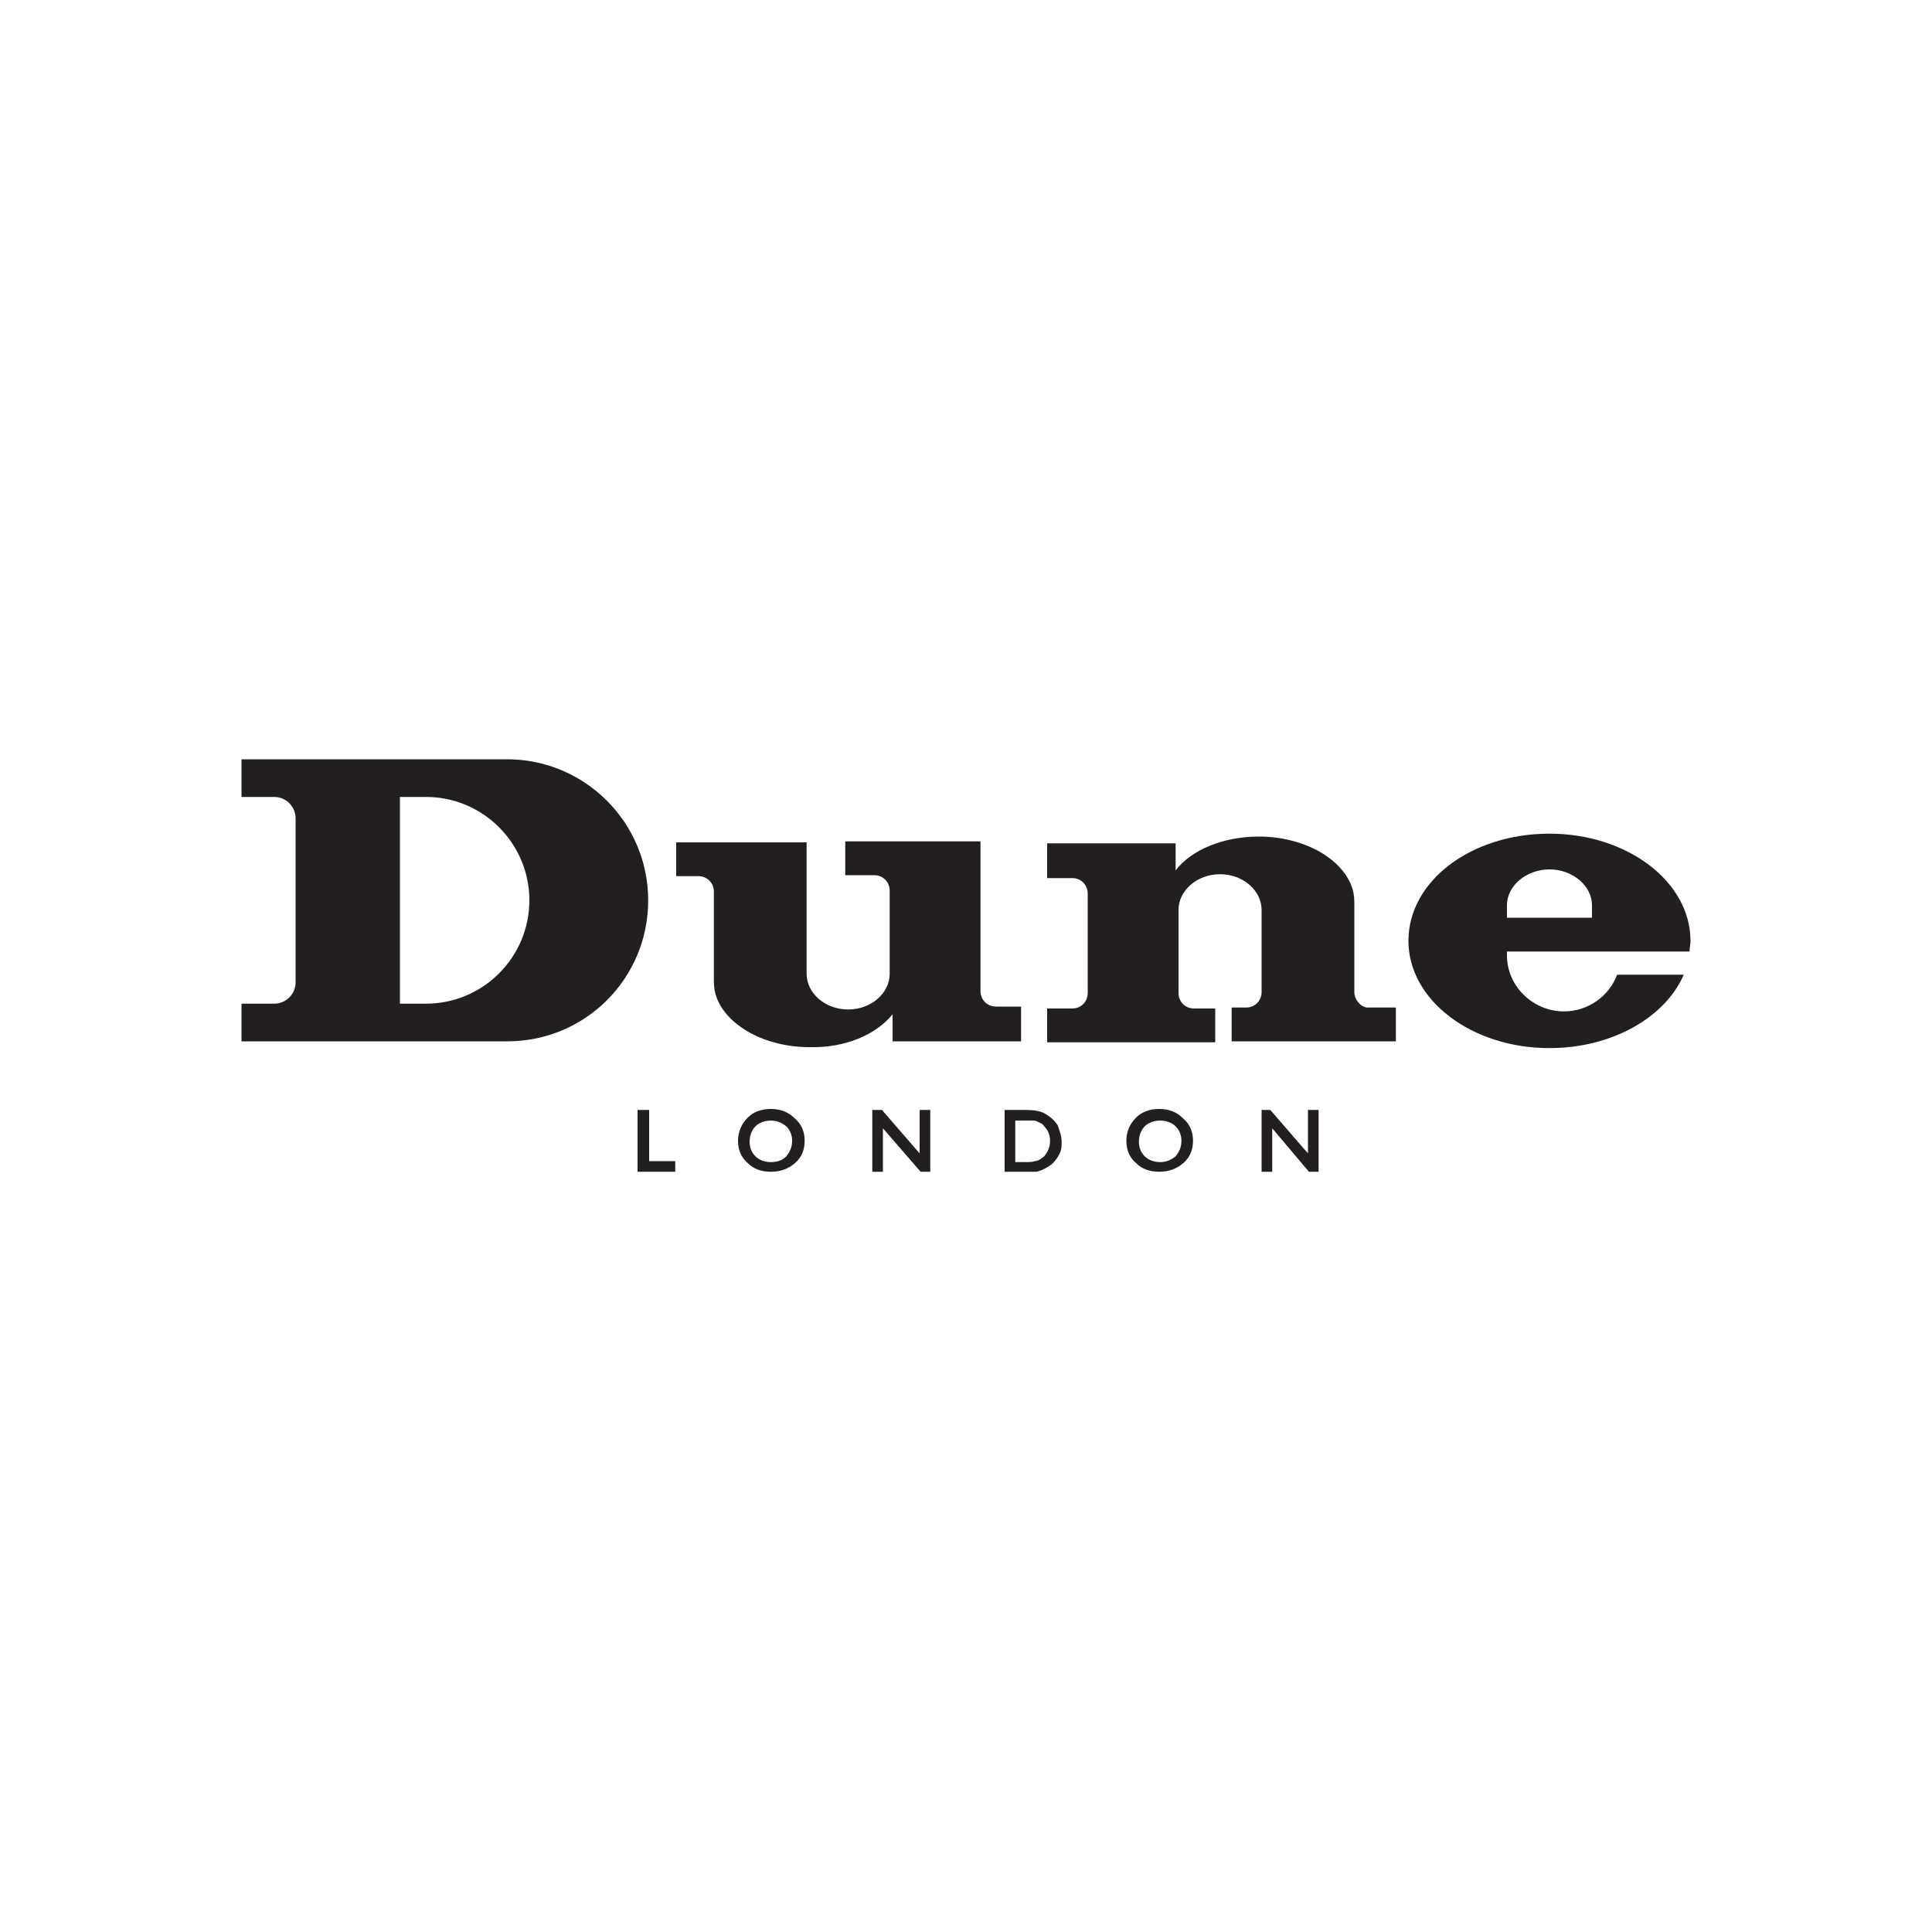 <?xml version="1.0" encoding="utf-8"?>
<!-- Generator: Adobe Illustrator 24.1.3, SVG Export Plug-In . SVG Version: 6.00 Build 0)  -->
<svg version="1.1" id="Layer_1" xmlns="http://www.w3.org/2000/svg" xmlns:xlink="http://www.w3.org/1999/xlink" x="0px" y="0px"
	 viewBox="0 0 200 200" style="enable-background:new 0 0 200 200;" xml:space="preserve">
<style type="text/css">
	.st0{fill:#231F20;}
</style>
<g>
	<path class="st0" d="M52.5,78.6h-6.4H25v3.9l3.4,0c1.2,0,2.2,1,2.2,2.2v13.9v3.1c0,1.2-1,2.2-2.2,2.2H25l0,3.9h20.4h7.1
		c8.1,0,14.6-6.5,14.6-14.6S60.5,78.6,52.5,78.6z M44.1,103.9h-2.7V82.5h2.7c5.9,0,10.7,4.8,10.7,10.7
		C54.8,99.1,50,103.9,44.1,103.9z"/>
	<path class="st0" d="M92.4,105l0,2.8h13.3v-3.6h-2.6c-0.9,0-1.6-0.7-1.6-1.6l0-15.5h-14v3.5h3c0.9,0,1.6,0.7,1.6,1.6v8.6
		c0,2-1.9,3.7-4.3,3.7c-2.4,0-4.3-1.7-4.3-3.7V87.2H70v3.5h2.3c0.9,0,1.6,0.7,1.6,1.6c0,0,0,8.8,0,9.3c0,0.6,0.1,1.2,0.3,1.7
		c1.1,2.9,5,5.1,9.6,5.1C87.5,108.5,90.7,107.1,92.4,105z"/>
	<path class="st0" d="M140.2,102.7c0,0,0-8.8,0-9.3c0-0.6-0.1-1.2-0.3-1.7c-1.1-2.9-5-5.1-9.6-5.1c-3.7,0-7,1.4-8.6,3.5l0-2.8h-13.3
		v3.6h2.6c0.9,0,1.6,0.7,1.6,1.6l0,10.3c0,0.9-0.7,1.6-1.6,1.6h-2.6v3.5l17.4,0l0-3.5h-2.2c-0.9,0-1.6-0.7-1.6-1.6v-8.6
		c0-2,1.9-3.7,4.3-3.7c2.4,0,4.3,1.7,4.3,3.7v8.5c0,0.9-0.7,1.6-1.6,1.6h-1.5v3.5l17,0v-3.5h-2.9
		C140.9,104.3,140.2,103.5,140.2,102.7z"/>
	<path class="st0" d="M174.9,98.5c0-0.4,0.1-0.7,0.1-1.1c0-6.1-6.5-11.1-14.6-11.1c-8.1,0-14.6,4.9-14.6,11.1
		c0,6.1,6.5,11.1,14.6,11.1c6.5,0,12-3.2,13.9-7.6l-6.9,0c-0.8,2.2-3,3.8-5.5,3.8c-3.2,0-5.9-2.6-5.9-5.8c0-0.1,0-0.3,0-0.4
		L174.9,98.5z M156,93.7c0-2,2-3.7,4.4-3.7c2.4,0,4.4,1.7,4.4,3.7V95H156V93.7z"/>
	<polygon class="st0" points="67.2,114.9 66,114.9 66,121.3 69.9,121.3 69.9,120.2 67.2,120.2 	"/>
	<path class="st0" d="M79.8,114.8c-1,0-1.8,0.3-2.4,0.9c-0.6,0.6-1,1.4-1,2.4c0,0.9,0.3,1.7,1,2.3c0.6,0.6,1.4,0.9,2.4,0.9
		c1,0,1.8-0.3,2.5-0.9c0.7-0.6,1-1.4,1-2.3c0-0.9-0.3-1.7-1-2.3C81.6,115.1,80.8,114.8,79.8,114.8z M79.8,120.3
		c-0.6,0-1.2-0.2-1.6-0.6c-0.4-0.4-0.6-0.9-0.6-1.5c0-0.6,0.2-1.2,0.6-1.6c0.4-0.4,1-0.6,1.6-0.6c0.6,0,1.1,0.2,1.6,0.6
		c0.4,0.4,0.6,0.9,0.6,1.5c0,0.6-0.2,1.1-0.6,1.6C81,120.1,80.5,120.3,79.8,120.3z"/>
	<polygon class="st0" points="95.2,119.4 91.3,114.9 90.3,114.9 90.3,121.3 91.4,121.3 91.4,116.8 95.3,121.3 96.3,121.3 
		96.3,114.9 95.2,114.9 	"/>
	<path class="st0" d="M108.2,115.3c-0.5-0.3-1.2-0.4-2-0.4h-2.2v6.4h2.1c0.5,0,0.9,0,1.1,0c0.2,0,0.4-0.1,0.7-0.2
		c0.4-0.2,0.8-0.4,1.1-0.7c0.3-0.3,0.5-0.6,0.7-1c0.2-0.4,0.2-0.8,0.2-1.2c0-0.6-0.2-1.1-0.4-1.7
		C109.1,115.9,108.7,115.6,108.2,115.3z M105.1,116h1c0.4,0,0.7,0,0.9,0c0.2,0,0.4,0.1,0.6,0.2c0.2,0.1,0.4,0.2,0.5,0.4
		c0.4,0.4,0.6,0.9,0.6,1.5c0,0.6-0.2,1.1-0.6,1.6c-0.1,0.1-0.3,0.2-0.4,0.3c-0.2,0.1-0.3,0.2-0.6,0.2c-0.2,0.1-0.6,0.1-1,0.1h-1V116
		z"/>
	<path class="st0" d="M120,114.8c-1,0-1.8,0.3-2.4,0.9c-0.6,0.6-1,1.4-1,2.4c0,0.9,0.3,1.7,1,2.3c0.6,0.6,1.4,0.9,2.4,0.9
		c1,0,1.8-0.3,2.5-0.9c0.7-0.6,1-1.4,1-2.3c0-0.9-0.3-1.7-1-2.3C121.8,115.1,121,114.8,120,114.8z M120.1,120.3
		c-0.6,0-1.2-0.2-1.6-0.6c-0.4-0.4-0.6-0.9-0.6-1.5c0-0.6,0.2-1.2,0.6-1.6c0.4-0.4,1-0.6,1.6-0.6c0.6,0,1.2,0.2,1.6,0.6
		c0.4,0.4,0.6,0.9,0.6,1.5c0,0.6-0.2,1.1-0.6,1.6C121.2,120.1,120.7,120.3,120.1,120.3z"/>
	<polygon class="st0" points="135.4,119.4 131.5,114.9 130.6,114.9 130.6,121.3 131.7,121.3 131.7,116.8 135.5,121.3 136.5,121.3 
		136.5,114.9 135.4,114.9 	"/>
</g>
</svg>
